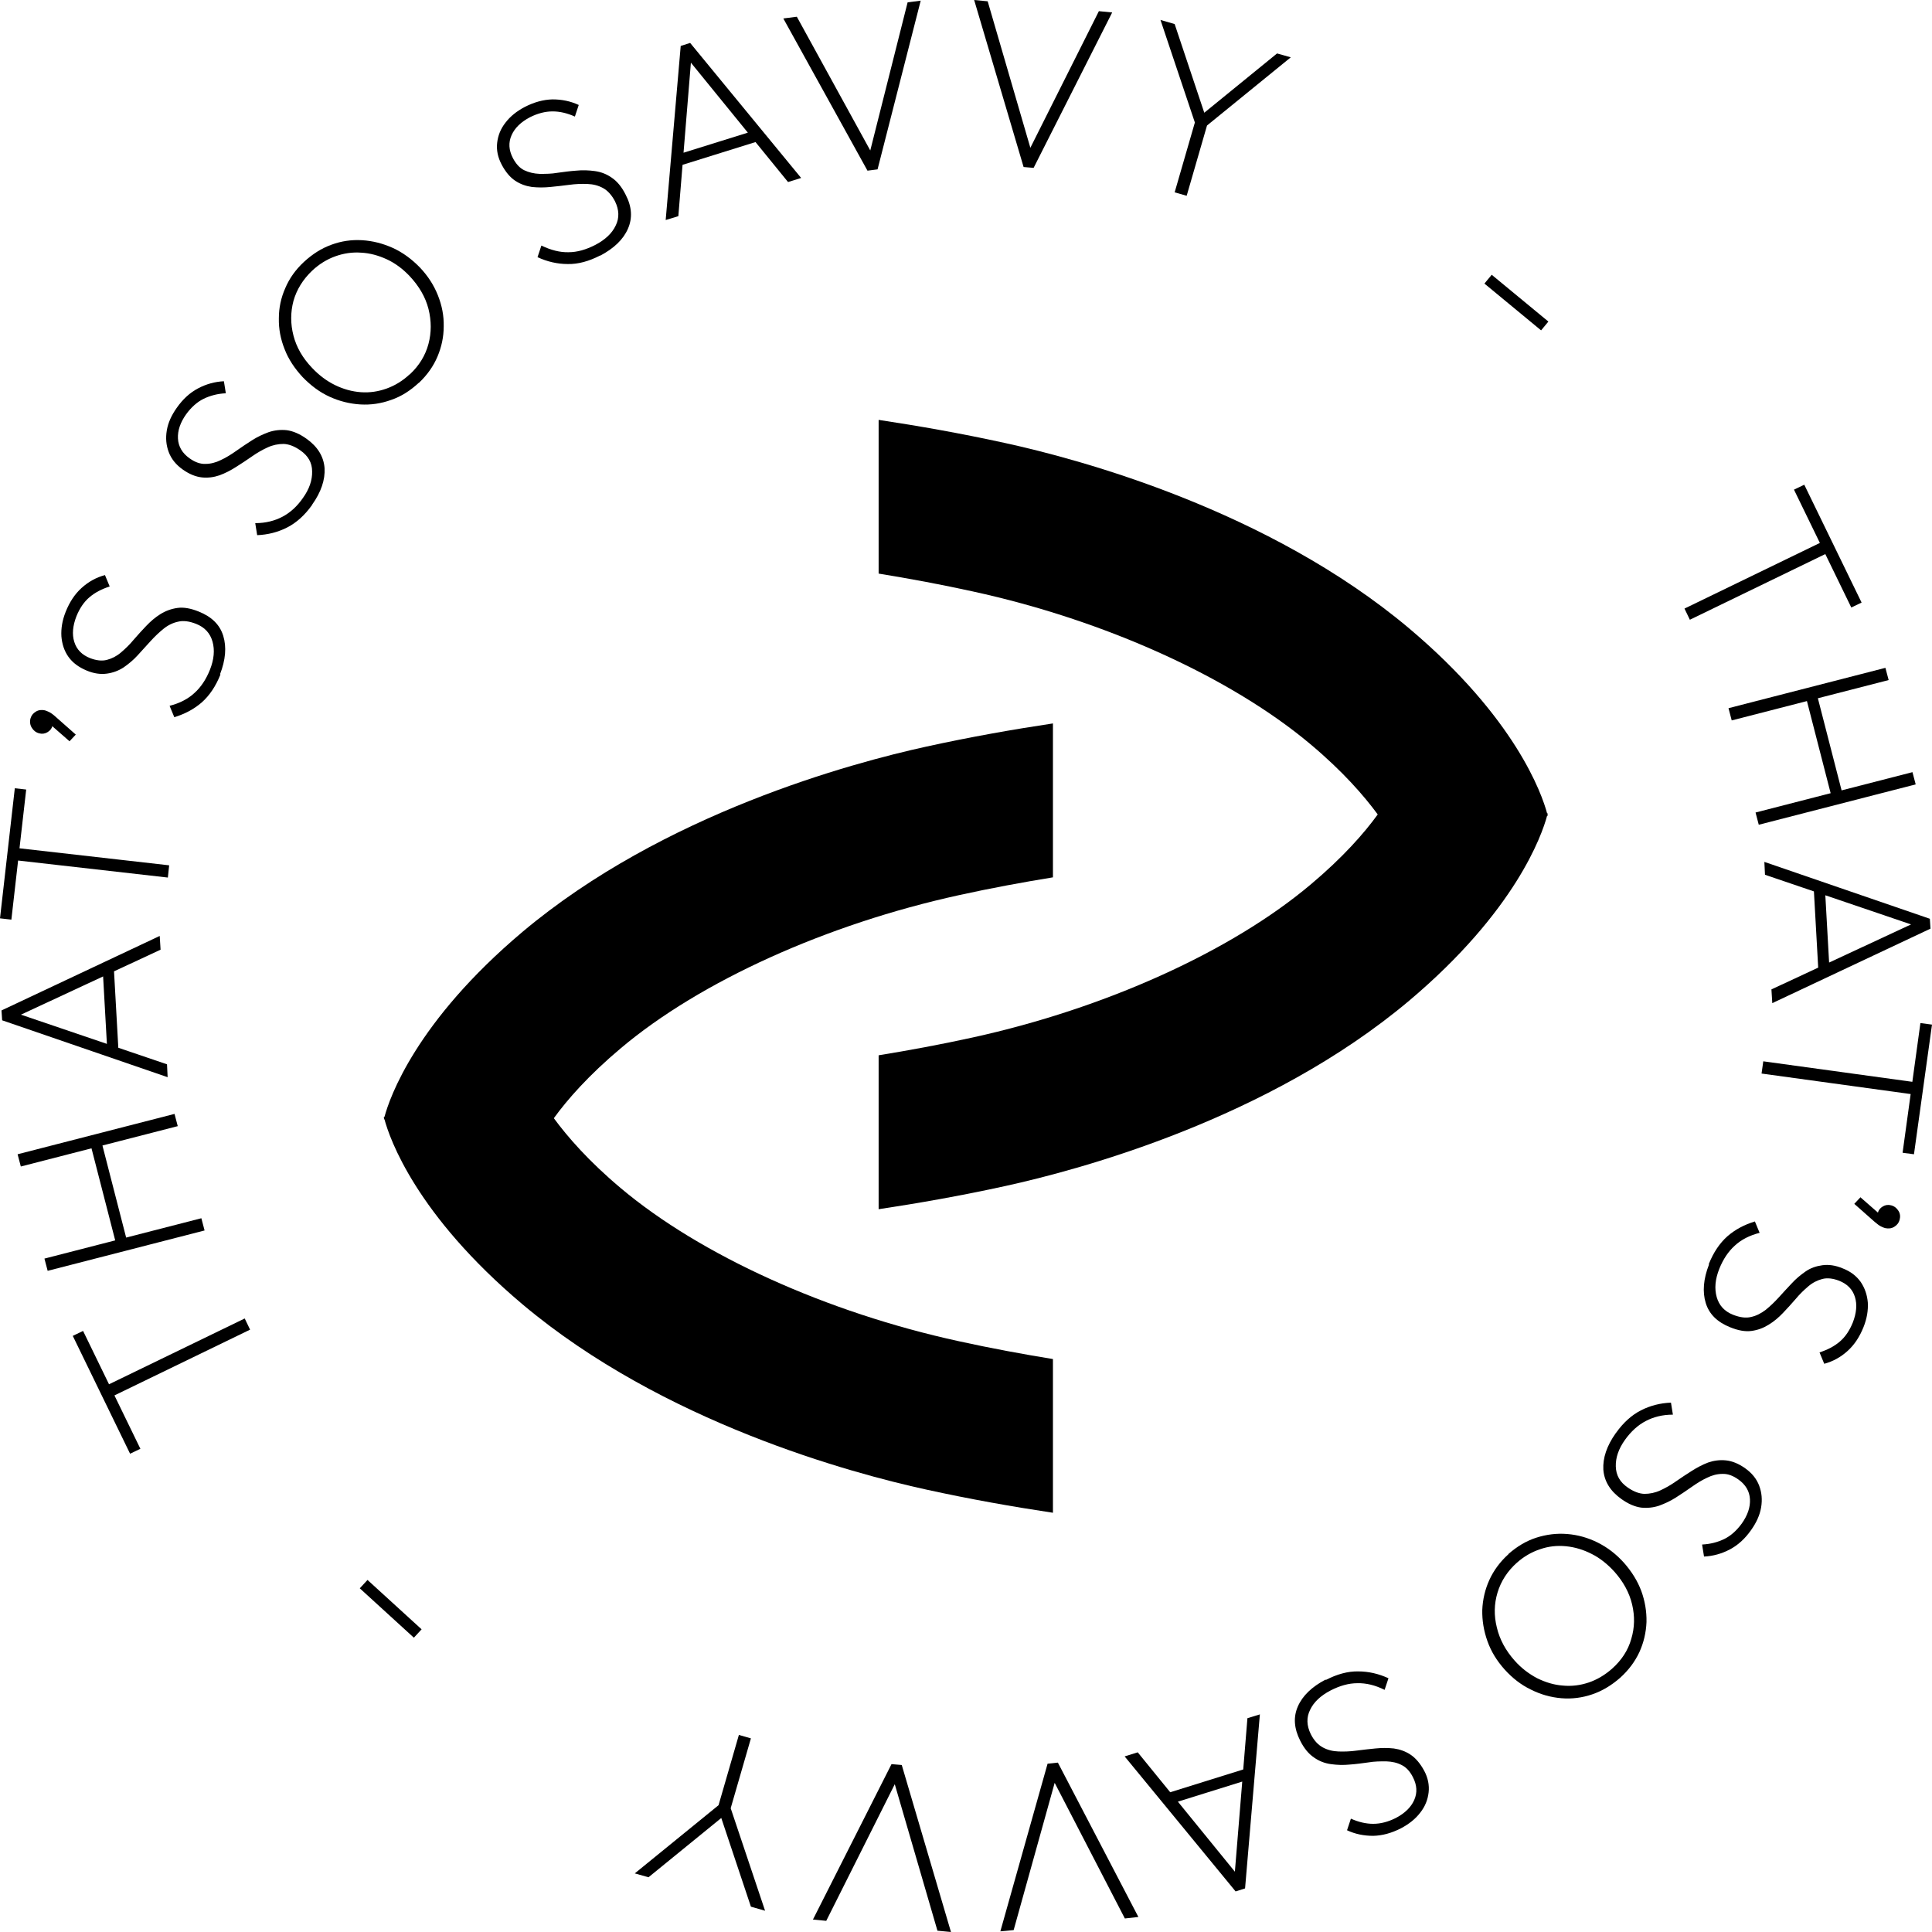 <?xml version="1.0" encoding="UTF-8"?>
<svg xmlns="http://www.w3.org/2000/svg" version="1.2" viewBox="0 0 90 90">
  <g>
    <g id="Ebene_1">
      <path d="M78.47,28.35l6.6-3.2.25.52-6.6,3.2-.25-.52ZM83.57,22.81l.48-.23,2.67,5.49-.48.23-2.67-5.49Z"></path>
      <path d="M80.52,32.99l7.31-1.88.15.57-7.31,1.88-.15-.57ZM81.78,37.85l7.31-1.88.15.57-7.31,1.88-.15-.57ZM84.12,32.45l.51-.13,1.21,4.7-.51.13-1.21-4.7Z"></path>
      <path d="M82.19,40.15l7.71,2.65.03.46-7.37,3.47-.04-.64,6.79-3.16v.23s-7.09-2.41-7.09-2.41l-.03-.62ZM84.49,41.36l.52-.03.22,3.92-.52.03-.22-3.92Z"></path>
      <path d="M82.14,49.44l7.27,1-.08.57-7.27-1,.08-.57ZM89.47,47.66l.53.07-.84,6.04-.53-.07.83-6.04Z"></path>
      <path d="M86.65,55.76l.96.84v.23c-.06-.04-.1-.08-.13-.14s-.03-.12,0-.2c.03-.12.11-.22.23-.29.12-.07.25-.09.39-.05.15.04.26.13.34.26.08.13.09.27.05.42-.04.14-.12.24-.25.32s-.27.09-.42.06c-.06-.02-.13-.04-.2-.08-.08-.04-.17-.11-.29-.21l-.95-.84.29-.31Z"></path>
      <path d="M79.6,58.89c.22-.55.51-.98.87-1.3.37-.32.79-.54,1.28-.69l.22.53c-.47.12-.86.32-1.16.6-.3.27-.54.63-.72,1.08-.19.48-.23.91-.12,1.31.11.39.36.67.77.83.31.12.59.16.83.1.24-.05.47-.17.68-.33.21-.17.41-.36.61-.58.2-.22.4-.44.6-.65.2-.22.42-.4.65-.56s.49-.25.78-.29c.29-.04.61,0,.96.15.36.14.63.35.83.63.19.28.3.6.33.96.02.36-.04.74-.2,1.14-.18.45-.42.82-.74,1.11-.32.29-.68.49-1.09.6l-.22-.53c.37-.12.68-.28.94-.5.26-.22.46-.52.61-.89.17-.44.21-.84.1-1.19-.11-.36-.36-.61-.74-.76-.29-.11-.55-.14-.78-.08s-.45.17-.65.34-.4.36-.59.59c-.19.22-.39.44-.59.65-.2.21-.42.4-.67.55-.24.15-.5.25-.8.29-.29.04-.62-.02-.99-.17-.6-.24-.98-.61-1.14-1.13-.16-.52-.11-1.12.15-1.79Z"></path>
      <path d="M75.28,66.75c.34-.48.73-.83,1.16-1.05.43-.22.9-.34,1.4-.36l.09.56c-.49,0-.91.11-1.27.3-.36.19-.68.48-.96.87-.3.42-.44.83-.43,1.24.01.41.19.73.55.98.27.19.53.29.78.3.25,0,.5-.05.74-.16.24-.11.49-.25.73-.42.24-.17.49-.33.74-.49.25-.16.5-.29.76-.39.26-.09.54-.13.83-.1.29.03.59.15.9.37.31.22.53.49.65.81.12.32.15.65.09,1.01-.06.36-.22.71-.47,1.06-.28.4-.61.7-.99.9-.38.2-.78.31-1.2.33l-.09-.56c.39-.02.73-.11,1.04-.26.3-.15.57-.39.81-.72.27-.38.4-.76.38-1.13-.02-.37-.2-.68-.54-.92-.25-.18-.5-.27-.74-.26-.24,0-.48.06-.72.18-.24.11-.48.26-.72.43-.24.17-.48.33-.73.49s-.51.28-.78.38c-.27.09-.55.12-.84.09-.29-.04-.6-.17-.92-.4-.52-.37-.8-.83-.84-1.37-.03-.54.16-1.11.58-1.7Z"></path>
      <path d="M70.27,72.39c.4-.35.83-.61,1.3-.76.47-.15.95-.21,1.44-.17.49.04.96.17,1.42.4.46.23.86.54,1.22.94.36.41.63.84.81,1.32.17.47.25.95.24,1.44-.02.49-.13.96-.33,1.4-.21.45-.51.85-.9,1.2-.4.35-.83.61-1.3.77-.47.16-.95.22-1.43.18-.49-.04-.96-.17-1.42-.4-.46-.22-.87-.54-1.23-.94-.36-.4-.63-.84-.8-1.32-.17-.48-.25-.96-.24-1.45.02-.49.13-.96.33-1.4.2-.44.5-.85.89-1.2ZM70.67,72.79c-.45.4-.75.87-.91,1.4-.16.53-.17,1.07-.03,1.63.13.55.41,1.07.83,1.54.31.35.67.62,1.05.82.39.19.78.31,1.19.34.41.04.81-.01,1.2-.14.39-.13.76-.35,1.09-.64.45-.4.75-.86.9-1.39.16-.53.17-1.06.04-1.61-.13-.55-.41-1.06-.83-1.53-.32-.35-.67-.63-1.05-.82-.39-.2-.79-.32-1.2-.36-.41-.04-.81,0-1.21.14-.39.13-.76.34-1.09.64Z"></path>
      <path d="M61.76,78.26c.52-.27,1.03-.41,1.51-.4.48,0,.96.11,1.41.32l-.18.54c-.44-.22-.86-.32-1.27-.31-.41,0-.82.12-1.25.34-.46.24-.78.54-.95.9-.18.36-.16.74.03,1.13.15.3.34.5.56.62.22.12.46.18.73.19.27.01.55,0,.84-.04.29-.04.59-.07.88-.1.29-.03.58-.03.86,0,.28.04.54.13.78.29.24.16.45.41.63.74s.25.68.21,1.02-.16.65-.39.94c-.22.29-.52.53-.9.73-.43.22-.86.34-1.29.35-.43,0-.84-.08-1.22-.26l.18-.54c.36.16.7.24,1.04.24.34,0,.69-.09,1.05-.27.42-.22.71-.5.86-.84.15-.34.13-.69-.06-1.06-.14-.28-.32-.47-.53-.57-.21-.11-.45-.16-.72-.17-.27,0-.54,0-.83.05-.29.04-.58.08-.87.1-.29.03-.58.02-.87-.02s-.55-.14-.79-.31c-.24-.16-.46-.42-.64-.78-.29-.57-.33-1.1-.11-1.6.22-.5.65-.91,1.29-1.25Z"></path>
      <path d="M58.69,79.86l-.69,8.11-.44.14-5.17-6.29.61-.19,4.72,5.8-.22.07.61-7.46.59-.18ZM58.07,82.38l.16.5-3.75,1.17-.16-.5,3.75-1.17Z"></path>
      <path d="M49.28,82.11l3.75,7.19-.63.07-3.42-6.61.24-.03-2,7.18-.62.06,2.2-7.81.47-.05Z"></path>
      <path d="M42.01,82.23l2.29,7.77-.63-.06-2.08-7.14.24.02-3.34,6.66-.62-.06,3.66-7.24.47.04Z"></path>
      <path d="M33.95,83.97l1.69,5.04-.66-.19-1.45-4.34.24.07-3.56,2.9-.64-.18,4.14-3.37.22.06ZM34.98,80.98l-1.01,3.49-.56-.16,1.01-3.49.56.16Z"></path>
      <path d="M19.64,75.9l-.36.39-2.52-2.3.36-.39,2.52,2.3Z"></path>
      <path d="M6.54,67.49l-.48.23-2.67-5.49.48-.23,2.67,5.49ZM11.65,61.94l-6.6,3.2-.25-.52,6.6-3.2.25.52Z"></path>
      <path d="M8.28,52.46l-7.31,1.88-.15-.57,7.31-1.88.15.57ZM9.53,57.32l-7.31,1.88-.15-.57,7.31-1.88.15.57ZM5.93,57.86l-.51.13-1.21-4.7.51-.13,1.21,4.7Z"></path>
      <path d="M7.81,50.18L.1,47.53l-.03-.46,7.37-3.47.04.64-6.79,3.16v-.23s7.09,2.41,7.09,2.41l.03.62ZM5.52,48.96l-.52.03-.22-3.92.52-.03.22,3.92Z"></path>
      <path d="M.53,42.84l-.53-.06.69-6.06.53.06-.69,6.06ZM7.82,40.88l-7.3-.83.06-.57,7.3.83-.06.57Z"></path>
      <path d="M3.26,34.55l-.96-.84v-.23c.06.04.1.08.13.14.03.06.03.12.01.2-.03.12-.11.22-.23.29-.12.07-.25.09-.39.05-.15-.04-.26-.13-.34-.26-.08-.13-.1-.28-.06-.43.04-.14.12-.24.25-.32.13-.08.27-.09.42-.06.06.02.12.04.2.08.08.04.18.11.29.21l.95.84-.29.31Z"></path>
      <path d="M10.27,31.42c-.22.55-.51.98-.87,1.3-.37.32-.79.54-1.28.69l-.22-.53c.47-.12.86-.32,1.16-.6.3-.27.54-.63.72-1.08.19-.48.23-.92.12-1.31-.11-.39-.36-.67-.77-.83-.31-.12-.59-.16-.83-.1-.24.05-.47.16-.68.33-.21.17-.41.36-.61.58-.2.22-.4.44-.6.66-.2.22-.42.4-.65.56-.23.15-.49.25-.78.29-.29.04-.61,0-.96-.15s-.63-.35-.83-.63c-.2-.28-.3-.6-.33-.96-.02-.36.04-.74.2-1.14.18-.45.42-.82.74-1.11s.68-.49,1.09-.6l.22.53c-.37.12-.68.28-.94.5s-.46.52-.61.89c-.17.44-.21.84-.1,1.19.11.36.36.61.74.76.29.11.55.14.78.08s.45-.17.65-.34.4-.36.59-.59c.19-.22.39-.44.59-.65.2-.21.42-.4.66-.55.24-.15.51-.25.8-.29.29-.04.62.02.99.17.6.24.98.61,1.14,1.13.16.52.11,1.12-.15,1.79Z"></path>
      <path d="M14.54,23.52c-.34.48-.73.83-1.16,1.05-.43.22-.9.34-1.4.36l-.09-.56c.49,0,.91-.11,1.27-.3.36-.19.68-.48.95-.87.3-.42.44-.83.43-1.24,0-.41-.19-.73-.55-.98-.27-.19-.53-.29-.78-.3-.25,0-.5.05-.74.16s-.49.25-.73.42c-.24.17-.49.33-.74.49s-.5.29-.77.39c-.26.09-.54.13-.82.1-.29-.03-.59-.15-.9-.37-.31-.22-.53-.49-.65-.81-.12-.32-.15-.65-.09-1.01.06-.36.22-.71.47-1.06.28-.4.61-.7.99-.9.38-.2.78-.31,1.2-.33l.09.56c-.39.02-.73.11-1.04.26-.3.15-.57.39-.81.72-.27.38-.4.76-.38,1.13s.2.68.54.92c.25.18.5.27.74.26.24,0,.48-.06.72-.18.24-.11.48-.26.72-.43.24-.17.48-.33.73-.49s.51-.28.78-.38c.27-.09.55-.12.84-.09.29.04.6.17.92.4.52.37.8.83.84,1.37.03.54-.16,1.11-.58,1.7Z"></path>
      <path d="M19.5,17.84c-.39.36-.81.63-1.28.79-.47.17-.95.24-1.44.21-.49-.03-.97-.15-1.43-.36-.46-.21-.87-.52-1.25-.91-.37-.4-.66-.83-.84-1.3-.19-.47-.28-.95-.27-1.44,0-.49.1-.96.3-1.41.19-.45.48-.86.87-1.22.39-.36.81-.63,1.28-.8.46-.17.94-.24,1.43-.21.49.03.96.15,1.43.36.46.21.88.52,1.26.91.37.39.65.82.84,1.3s.28.95.27,1.44c0,.49-.1.96-.29,1.41-.19.45-.48.86-.86,1.22ZM19.09,17.44c.44-.41.73-.89.87-1.42.14-.53.14-1.07,0-1.63-.14-.55-.44-1.06-.87-1.52-.32-.34-.68-.61-1.07-.79s-.79-.29-1.2-.31c-.41-.03-.81.03-1.2.17-.39.14-.75.36-1.08.67-.43.41-.72.88-.87,1.41-.14.53-.14,1.07,0,1.61.14.55.43,1.05.87,1.51.32.34.68.61,1.07.8.39.19.79.3,1.2.33.41.03.81-.03,1.2-.17.39-.14.75-.36,1.07-.66Z"></path>
      <path d="M27.96,11.9c-.52.27-1.03.41-1.51.4-.48,0-.96-.11-1.41-.32l.18-.54c.44.21.86.32,1.26.31.41,0,.82-.12,1.25-.34.46-.24.78-.54.95-.9.18-.36.16-.74-.03-1.13-.15-.29-.34-.5-.56-.62-.22-.12-.46-.18-.73-.19s-.55,0-.84.04c-.29.04-.59.07-.88.1-.29.03-.58.03-.86,0-.28-.04-.54-.13-.78-.29-.24-.16-.45-.41-.63-.75-.18-.34-.25-.68-.21-1.02.04-.34.16-.65.39-.94.22-.29.52-.53.9-.73.43-.22.86-.34,1.29-.35.43,0,.83.08,1.22.26l-.18.54c-.36-.16-.7-.24-1.04-.24-.34,0-.69.09-1.05.27-.42.22-.71.5-.86.84-.15.34-.13.69.06,1.06.14.27.32.47.53.57s.45.16.72.17c.27,0,.55,0,.83-.05.29-.04.58-.08.87-.1.29-.03.58-.02.87.02s.55.14.79.31c.24.16.46.42.64.78.3.57.33,1.1.11,1.6-.22.5-.65.91-1.29,1.25Z"></path>
      <path d="M31.01,10.25l.7-8.11.44-.14,5.17,6.29-.61.19-4.72-5.8.22-.07-.61,7.46-.59.18ZM31.63,7.73l-.16-.5,3.75-1.17.16.5-3.75,1.17Z"></path>
      <path d="M40.41,7.95l-3.92-7.09.63-.08,3.58,6.52-.24.03L42.28.11l.61-.08-2.01,7.86-.47.06Z"></path>
      <path d="M47.68,7.77l-2.3-7.77.63.06,2.08,7.14-.24-.02,3.34-6.66.62.06-3.66,7.24-.47-.04Z"></path>
      <path d="M55.75,5.97l-1.69-5.04.66.19,1.45,4.34-.24-.07,3.56-2.9.64.18-4.14,3.37-.22-.06ZM54.72,8.96l1.01-3.49.56.16-1.01,3.49-.56-.16Z"></path>
      <path d="M69.15,13.21l.34-.41,2.64,2.18-.34.41-2.64-2.18Z"></path>
      <path d="M49.05,63.31c-1.41-.23-2.88-.5-4.38-.83-6.16-1.34-12.04-4.01-15.75-7.13-1.5-1.26-2.48-2.39-3.12-3.26.63-.87,1.62-2,3.12-3.26,3.7-3.12,9.59-5.78,15.75-7.13,1.5-.33,2.97-.6,4.38-.83v-7.17c-1.86.28-3.85.63-5.9,1.08-3.47.76-12.26,3.12-18.81,8.63-4.96,4.18-6.19,7.72-6.43,8.62h-.03s0,.04.01.06c0,.02,0,.04-.01.05h.03c.24.9,1.47,4.44,6.43,8.62,6.55,5.51,15.33,7.87,18.81,8.63,2.05.45,4.04.8,5.9,1.08v-7.17Z"></path>
      <path d="M40.93,26.72c1.41.23,2.88.5,4.38.83,6.16,1.34,12.04,4.01,15.75,7.13,1.5,1.26,2.48,2.39,3.12,3.26-.63.87-1.62,2-3.12,3.26-3.7,3.12-9.59,5.78-15.75,7.13-1.5.33-2.97.6-4.38.83v7.17c1.86-.28,3.85-.63,5.9-1.08,3.47-.76,12.26-3.12,18.81-8.63,4.96-4.18,6.19-7.72,6.43-8.62h.03s0-.04-.01-.06c0-.02,0-.04.01-.05h-.03c-.24-.9-1.47-4.44-6.43-8.62-6.55-5.51-15.33-7.87-18.81-8.63-2.05-.45-4.04-.8-5.9-1.08v7.17Z"></path>
    </g>
  </g>
</svg>
